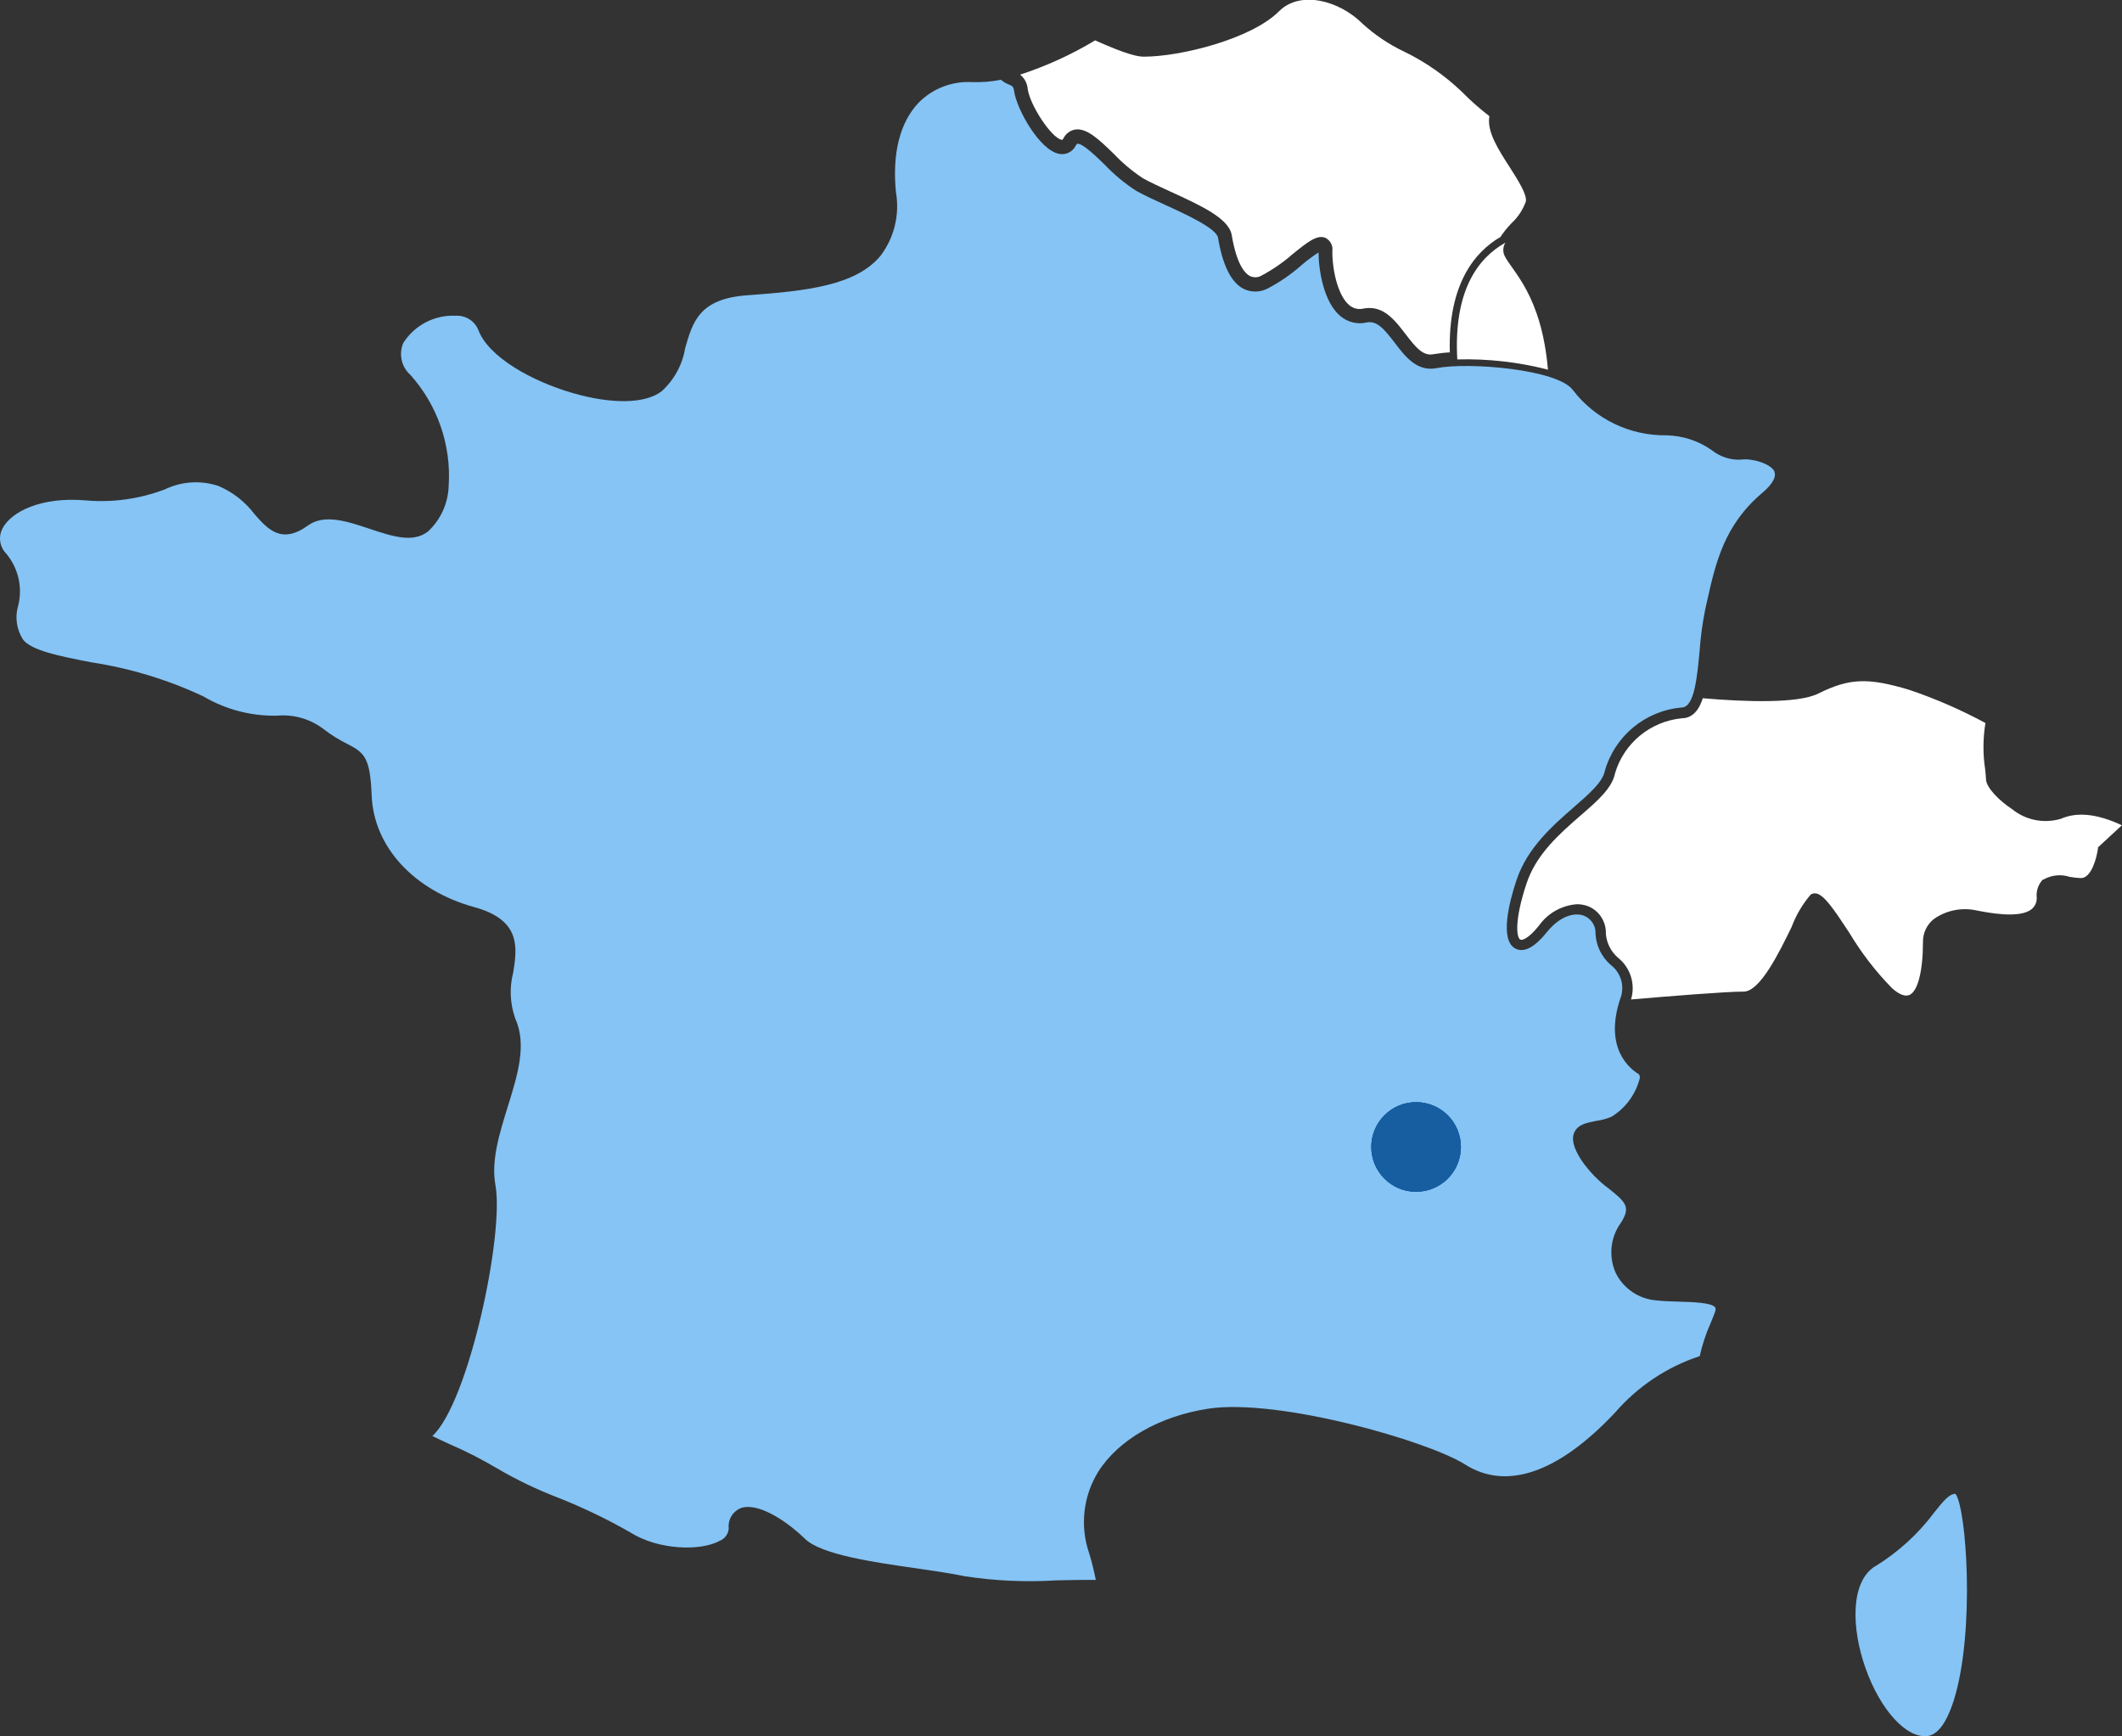 <?xml version="1.0" encoding="UTF-8"?><svg id="Calque_2" xmlns="http://www.w3.org/2000/svg" viewBox="0 0 153.52 125.59"><rect x="0" y="0" width="153.52" height="125.59" fill="#333333" stroke="none"/><defs><style>.cls-1{fill:#165ea0;}.cls-2{fill:#fff;}.cls-3{fill:#85c4f5;}</style></defs><g id="Calque_1-2"><g id="Groupe_10"><g id="Groupe_9"><path id="Tracé_372" class="cls-2" d="M108.9,17.56c-1.96,1.1-3.75,3.45-3.47,8.44,2.21-.06,4.42.19,6.56.74-.47-5.43-2.6-7.12-3.14-8.24-.14-.3-.12-.66.06-.94"/><path id="Tracé_373" class="cls-2" d="M108.52,17.19c.24-.37.52-.72.83-1.04.47-.43.82-.97,1.04-1.57.1-.51-.58-1.56-1.17-2.49-.81-1.26-1.66-2.56-1.47-3.67v-.02c-.7-.54-1.37-1.13-1.99-1.76-1.23-1.18-2.64-2.16-4.18-2.91-1.1-.52-2.11-1.2-3.01-2.02-1.67-1.67-4.5-2.43-6.03-.9-2,2.01-7.13,3.29-9.79,3.29-.39,0-1.19-.13-3.52-1.18-1.71,1.03-3.53,1.86-5.43,2.48.32.25.52.63.55,1.03h0c.17,1.2,1.72,3.54,2.45,3.68.05.01.07.02.14-.11.17-.33.48-.57.85-.63.84-.12,1.71.71,2.8,1.77.63.66,1.33,1.25,2.09,1.75.55.31,1.26.63,2.02.98,2.16.99,4.2,1.92,4.41,3.13.36,2.16.97,2.78,1.3,2.96.28.14.6.13.87-.03.8-.43,1.56-.95,2.24-1.55,1.08-.87,1.79-1.45,2.4-1.16.34.19.53.57.47.96,0,1.43.42,3.23,1.23,3.9.29.24.67.33,1.03.24.14-.03.29-.04.43-.04,1.16,0,1.92.99,2.6,1.88.77,1.01,1.29,1.62,2.04,1.46.39-.06.78-.11,1.17-.13-.14-4.99,1.85-7.28,3.63-8.33"/><path id="Tracé_374" class="cls-2" d="M147.83,63.63c.58-.33,1.27-.41,1.9-.2.27.05.55.08.82.09.78,0,1.15-1.54,1.23-2.13v-.09s1.73-1.6,1.73-1.6c-1.76-.83-3.24-.99-4.41-.47h0c-1.22.36-2.53.11-3.52-.69-.92-.6-1.9-1.57-1.9-2.19,0-.15-.03-.39-.06-.7-.17-1.11-.16-2.24.02-3.35-1.77-.95-3.61-1.76-5.52-2.4-2.99-.9-4.34-.84-6.57.27-1.48.74-5.32.6-8.36.34-.16.51-.55,1.45-1.53,1.45-2.27.23-4.18,1.8-4.82,3.99-.21,1.06-1.27,1.99-2.5,3.05-1.49,1.3-3.19,2.77-3.9,4.91-.88,2.65-.74,3.9-.45,4.06.13.07.57-.05,1.34-1,.64-.91,1.65-1.48,2.76-1.56.25,0,.5.04.74.12.85.31,1.39,1.14,1.35,2.04.06.67.38,1.29.9,1.73.89.72,1.25,1.91.92,3,2.56-.22,6.83-.57,8.15-.57,1.18,0,2.56-2.81,3.47-4.68.32-.86.79-1.65,1.38-2.34.12-.08.26-.1.4-.08.57.12,1.24,1.09,2.37,2.81.88,1.47,1.92,2.83,3.12,4.05.52.46.94.62,1.26.48.6-.27.97-1.74.97-3.82-.01-.65.28-1.27.79-1.67.88-.62,1.98-.85,3.04-.63.86.17,3.17.63,4.04-.09.25-.21.38-.52.36-.84-.05-.48.12-.97.46-1.31"/><path id="Tracé_375" class="cls-3" d="M135.69,113.28c-1.89,1.15-1.71,4.63-.73,7.38,1.08,3.06,2.99,5.13,4.51,4.92.93-.13,1.54-1.49,1.89-2.61,1.55-4.98.9-13.94.11-14.91-.44.01-.82.45-1.52,1.33-1.16,1.56-2.61,2.88-4.26,3.9"/><path id="Tracé_376" class="cls-3" d="M128.4,34.14c-.3-.64-1.74-1.01-2.45-.89-.76.04-1.51-.21-2.1-.68-.96-.68-2.1-1.05-3.27-1.08-2.66.04-5.18-1.17-6.79-3.28-1.12-1.5-7.54-2.03-9.86-1.58-1.41.28-2.27-.84-3.03-1.84-.77-1.01-1.3-1.62-2.04-1.46-.66.15-1.35-.02-1.87-.45-1.24-1.02-1.59-3.36-1.6-4.62-.43.28-.85.59-1.24.93-.75.66-1.57,1.23-2.46,1.69-.55.28-1.2.28-1.75,0-.88-.47-1.49-1.71-1.82-3.68-.11-.68-2.35-1.71-3.83-2.38-.77-.35-1.5-.69-2.08-1.01-.84-.54-1.61-1.18-2.3-1.91-.64-.62-1.61-1.55-1.96-1.5-.05,0-.1.09-.12.13-.22.45-.71.7-1.21.6-1.42-.27-3.07-3.24-3.25-4.53-.05-.34-.12-.37-.39-.49-.21-.08-.4-.2-.57-.34-.69.14-1.39.19-2.09.17-1.45-.08-2.87.47-3.88,1.51-1.34,1.42-1.9,3.66-1.62,6.46.28,1.63-.13,3.3-1.13,4.61-1.78,2.12-5.26,2.53-9.63,2.84-3.47.25-3.94,1.91-4.49,3.82-.2,1.21-.8,2.31-1.71,3.13-1.18.9-3.6.95-6.47.11-2.85-.83-6.07-2.57-6.8-4.59-.28-.64-.93-1.03-1.63-.99-1.52-.07-2.96.68-3.78,1.96-.35.81-.14,1.75.52,2.33,1.95,2.18,2.95,5.06,2.76,7.99-.03,1.27-.57,2.47-1.5,3.33-1.1.85-2.6.34-4.2-.19-1.62-.54-3.29-1.11-4.49-.24-1.91,1.38-2.9.26-3.86-.83-.68-.9-1.58-1.6-2.62-2.04-1.27-.42-2.66-.33-3.86.25-1.82.69-3.77.97-5.71.8-3.29-.29-5.44.85-6.04,2.03-.32.61-.2,1.35.28,1.83.87,1.05,1.19,2.45.85,3.77-.24.82-.11,1.7.35,2.43.61.8,2.62,1.2,4.94,1.65,2.81.43,5.55,1.26,8.12,2.47,1.61.95,3.46,1.43,5.32,1.39,1.23-.11,2.45.25,3.42,1.01.52.4,1.08.74,1.66,1.03,1.26.65,1.66.99,1.77,3.75.15,3.7,3.06,6.86,7.42,8.06,3.41.93,3.1,2.95,2.82,4.73-.29,1.1-.23,2.27.15,3.34.85,1.88.17,4.07-.55,6.38-.59,1.91-1.21,3.88-.89,5.64.66,3.55-1.94,15.77-4.56,18.17.45.22.9.43,1.34.63,1.16.5,2.28,1.08,3.36,1.72,1.4.82,2.86,1.52,4.37,2.1,1.82.72,3.58,1.56,5.28,2.54,2.01,1.26,5.06,1.35,6.44.59.37-.15.62-.49.65-.88-.07-.61.25-1.2.81-1.46.19-.08.39-.11.59-.11,1.3,0,3.08,1.29,4.1,2.29,1.16,1.16,4.99,1.71,8.07,2.15,1.31.19,2.54.37,3.49.57,2.2.34,4.43.44,6.65.3.94-.02,1.9-.04,2.85-.03-.13-.64-.28-1.27-.47-1.89-.69-1.97-.46-4.15.64-5.93,1.46-2.32,4.44-4.03,7.98-4.57,5.07-.76,15.84,2.32,18.57,4.04,2.99,1.9,6.74.6,10.83-3.74,1.64-1.9,3.76-3.32,6.14-4.1.18-.81.44-1.61.78-2.37.11-.27.22-.53.31-.78.04-.1.09-.28.03-.37-.23-.35-1.6-.39-2.61-.42-.56-.02-1.12-.03-1.63-.09-1.26-.09-2.38-.84-2.95-1.97-.54-1.2-.4-2.59.37-3.65.71-1.12.37-1.47-.83-2.43-.79-.58-1.48-1.29-2.03-2.09-.57-.89-.73-1.51-.52-2,.26-.6.94-.72,1.61-.85.38-.05.74-.15,1.09-.3,1.03-.63,1.76-1.64,2.05-2.81,0-.21-.07-.26-.1-.28-.61-.37-2.52-1.85-1.32-5.44.35-.88.06-1.89-.7-2.46-.65-.57-1.04-1.37-1.09-2.23.04-.58-.31-1.12-.86-1.33-.63-.22-1.66-.03-2.66,1.2-.34.42-1.38,1.68-2.29,1.18-1.14-.63-.43-3.38.1-4.96.78-2.33,2.63-3.94,4.12-5.24,1.12-.98,2.1-1.82,2.26-2.63.72-2.54,2.93-4.37,5.56-4.6.92,0,1.12-2.17,1.3-4.08.07-1.02.21-2.03.41-3.03l.15-.67c.6-2.66,1.21-5.41,3.98-7.75.42-.36,1.1-1.03.86-1.54"/><path id="Tracé_377" class="cls-1" d="M105.69,82.97c0,1.79-1.45,3.24-3.24,3.24s-3.24-1.45-3.24-3.24,1.45-3.24,3.24-3.24h0c1.79,0,3.24,1.45,3.24,3.24"/><path id="Tracé_381" class="cls-1" d="M105.69,82.97c0,1.79-1.45,3.24-3.24,3.24s-3.24-1.45-3.24-3.24,1.45-3.24,3.24-3.24h0c1.79,0,3.24,1.45,3.24,3.24"/><path id="Tracé_382" class="cls-1" d="M105.69,82.97c0,1.79-1.45,3.24-3.24,3.24s-3.24-1.45-3.24-3.24,1.45-3.24,3.24-3.24h0c1.79,0,3.24,1.45,3.24,3.24"/></g></g></g></svg>